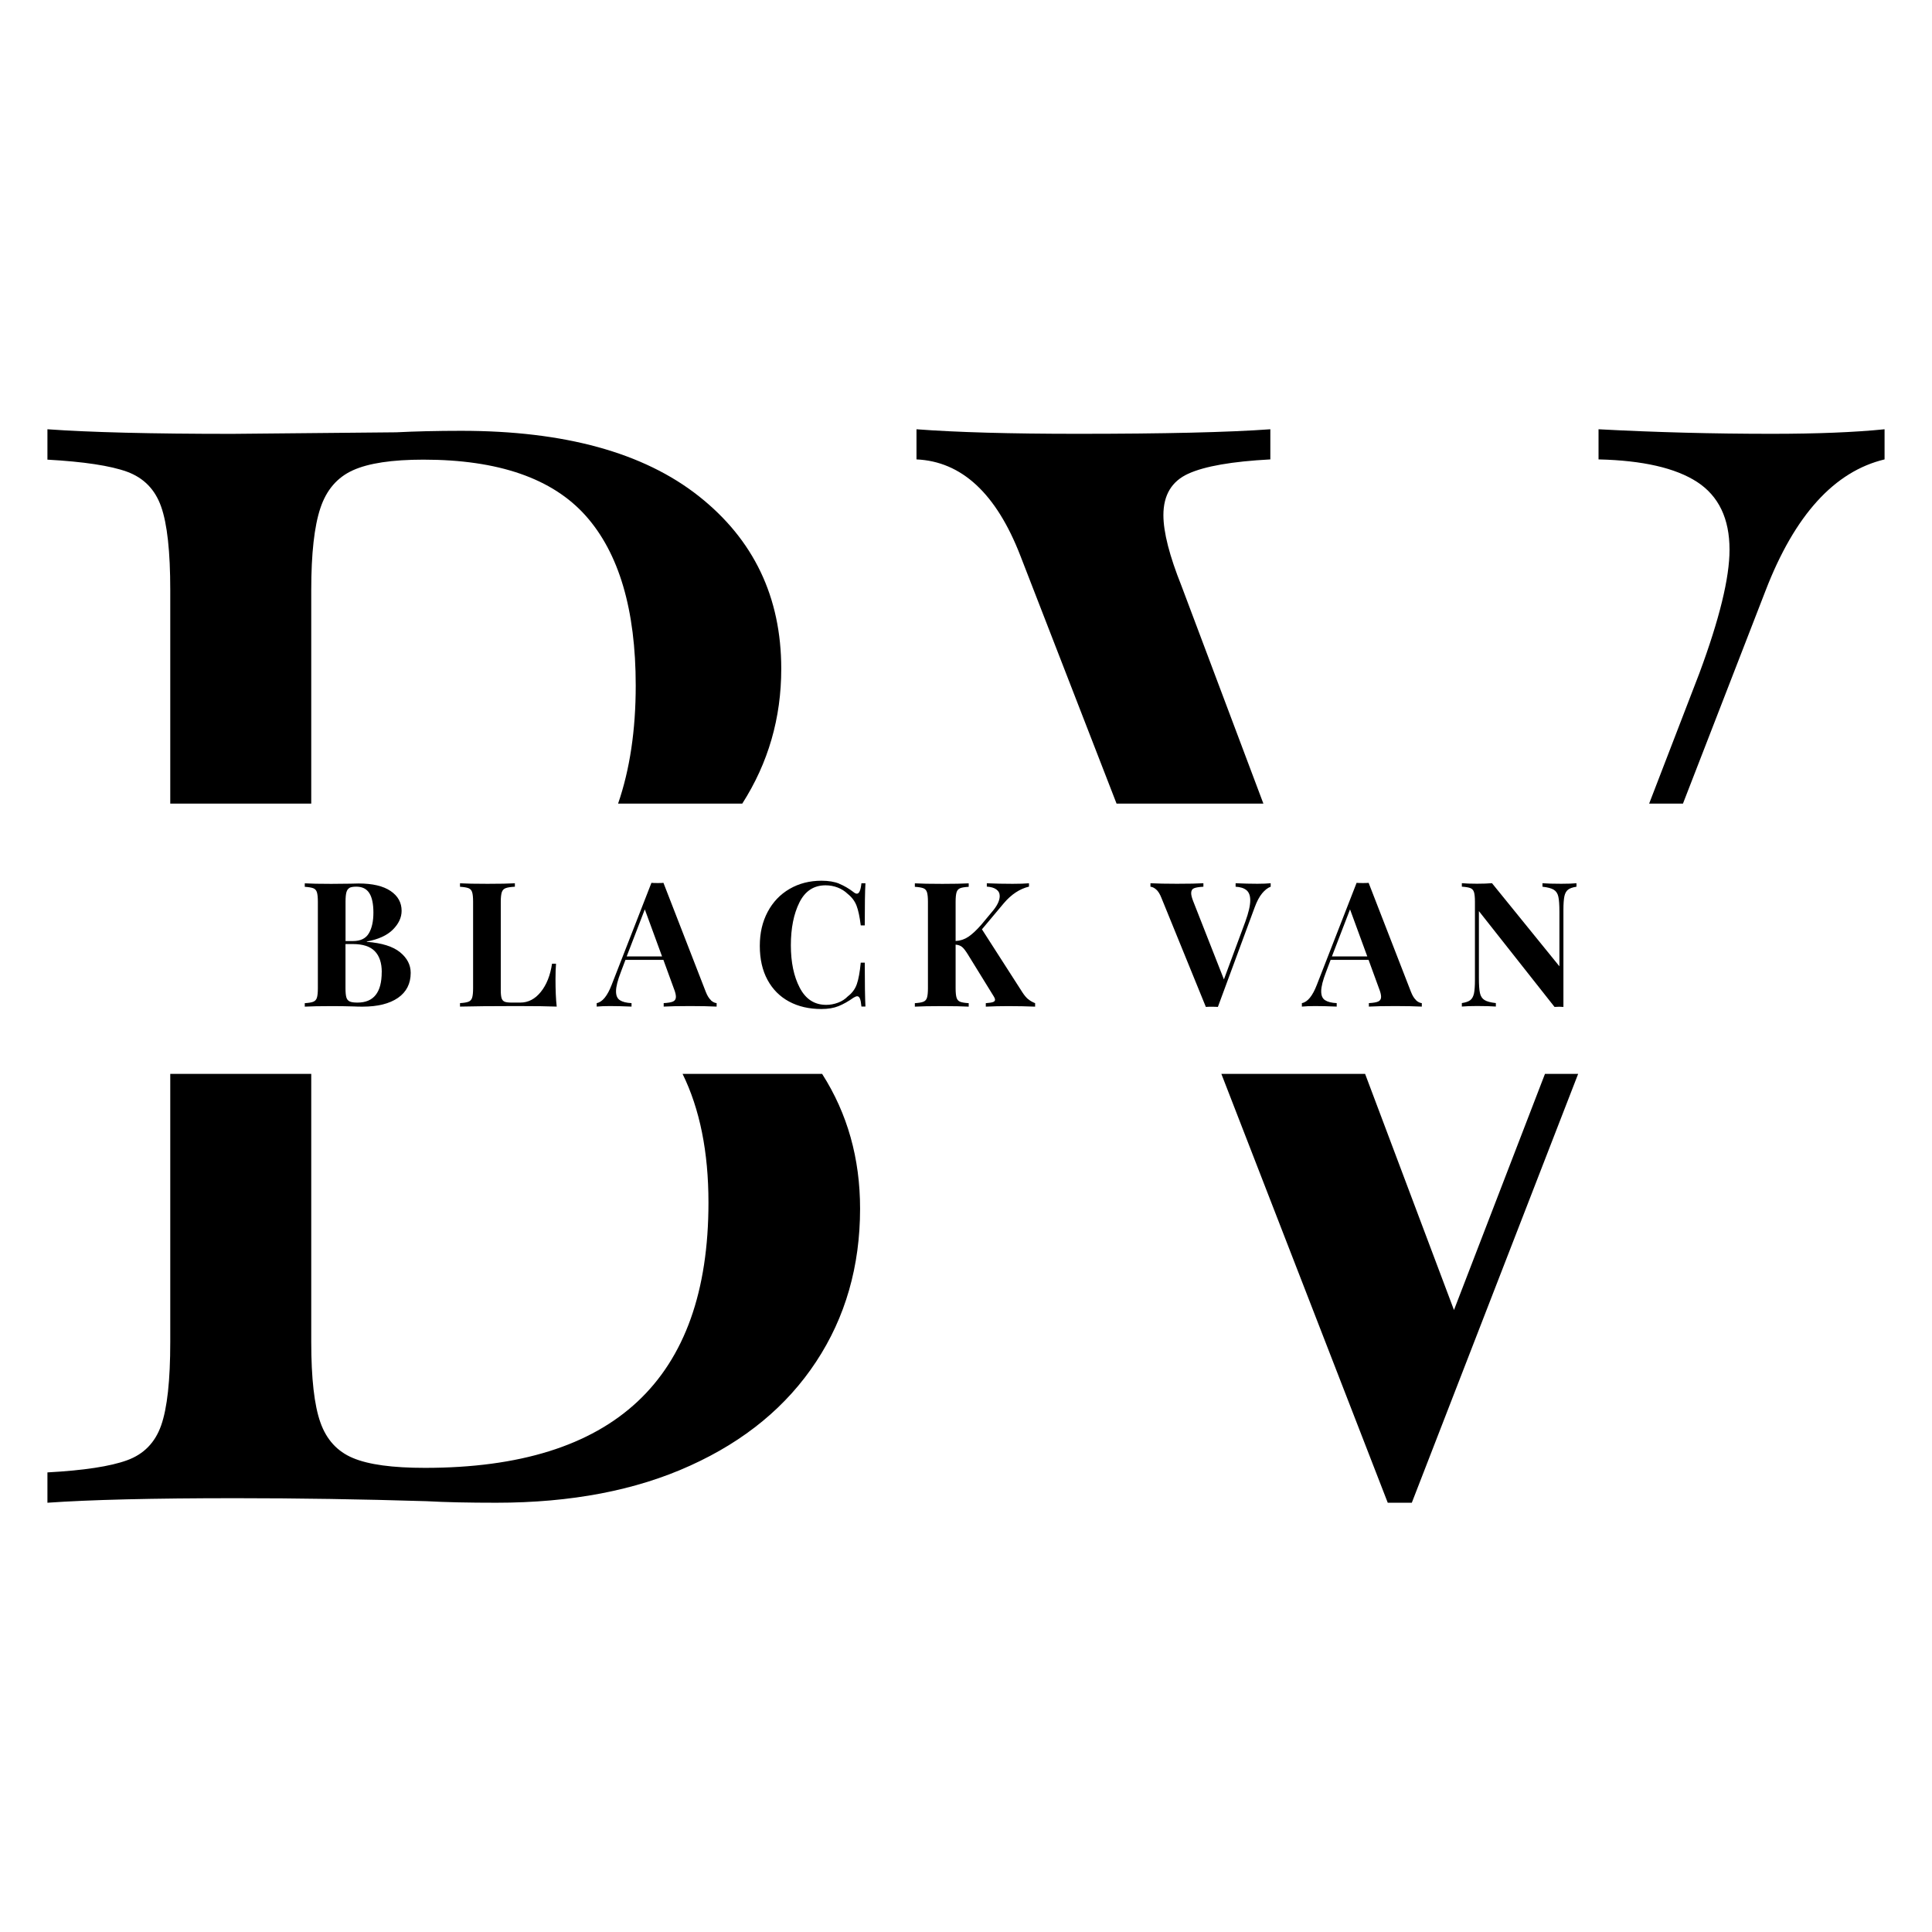 <?xml version="1.0" encoding="UTF-8" standalone="no"?>
<svg
   id="Capa_2"
   viewBox="0 0 400 400"
   version="1.1"
   sodipodi:docname="BLACK VAN - LOGO (4) (copy).svg"
   inkscape:version="1.3.1 (9b9bdc1480, 2023-11-25, custom)"
   width="400"
   height="400"
   xmlns:inkscape="http://www.inkscape.org/namespaces/inkscape"
   xmlns:sodipodi="http://sodipodi.sourceforge.net/DTD/sodipodi-0.dtd"
   xmlns="http://www.w3.org/2000/svg"
   xmlns:svg="http://www.w3.org/2000/svg">
  <defs
     id="defs34">
    <rect
       x="116.789"
       y="175.167"
       width="254.567"
       height="41.149"
       id="rect35" />
    <rect
       x="171.862"
       y="234.399"
       width="162.172"
       height="12.97"
       id="rect34" />
  </defs>
  <sodipodi:namedview
     id="namedview34"
     pagecolor="#ffffff"
     bordercolor="#000000"
     borderopacity="0.25"
     inkscape:showpageshadow="2"
     inkscape:pageopacity="0.0"
     inkscape:pagecheckerboard="0"
     inkscape:deskcolor="#d1d1d1"
     showgrid="false"
     inkscape:zoom="0.4907882"
     inkscape:cx="349.43791"
     inkscape:cy="218.01665"
     inkscape:window-width="1874"
     inkscape:window-height="1016"
     inkscape:window-x="0"
     inkscape:window-y="0"
     inkscape:window-maximized="1"
     inkscape:current-layer="Capa_2" />
  <g
     id="Capa_1-2"
     data-name="Capa_1"
     transform="translate(9.82,88.875)">
    <g
       id="g34">
      <g
         id="g8">
        <path
           d="m 73.01,108.28 c 1.47,1.2 2.2,2.62 2.2,4.26 0,2.24 -0.88,3.96 -2.63,5.18 -1.76,1.21 -4.2,1.82 -7.32,1.82 -0.7,0 -1.29,-0.01 -1.77,-0.04 -1.59,-0.05 -3.14,-0.07 -4.65,-0.07 -2.48,0 -4.33,0.04 -5.56,0.11 v -0.72 c 0.79,-0.05 1.38,-0.14 1.75,-0.29 0.37,-0.14 0.63,-0.42 0.76,-0.83 0.13,-0.41 0.2,-1.07 0.2,-1.98 V 97.83 c 0,-0.91 -0.07,-1.57 -0.2,-1.98 -0.13,-0.41 -0.38,-0.69 -0.76,-0.83 -0.37,-0.14 -0.96,-0.24 -1.75,-0.29 v -0.72 c 1.23,0.07 3.05,0.11 5.48,0.11 l 4,-0.04 c 0.48,-0.02 1.03,-0.04 1.66,-0.04 2.89,0 5.09,0.52 6.62,1.55 1.53,1.03 2.29,2.41 2.29,4.11 0,1.39 -0.61,2.69 -1.82,3.9 -1.21,1.2 -3.01,2.02 -5.39,2.45 v 0.07 c 3.13,0.24 5.42,0.96 6.89,2.16 z M 62.53,94.96 c -0.3,0.17 -0.51,0.47 -0.63,0.9 -0.12,0.43 -0.18,1.08 -0.18,1.95 v 8.15 h 1.55 c 1.56,0 2.66,-0.54 3.28,-1.61 0.63,-1.07 0.94,-2.5 0.94,-4.28 0,-1.78 -0.28,-3.15 -0.85,-4.04 -0.57,-0.89 -1.46,-1.33 -2.69,-1.33 -0.65,0 -1.12,0.08 -1.43,0.25 z m 6.69,17.43 c 0,-1.9 -0.48,-3.34 -1.44,-4.33 -0.96,-0.99 -2.48,-1.48 -4.55,-1.48 h -1.52 v 9.13 c 0,0.87 0.06,1.5 0.18,1.91 0.12,0.41 0.35,0.69 0.7,0.85 0.35,0.16 0.88,0.23 1.61,0.23 3.34,0 5.01,-2.1 5.01,-6.31 z"
           id="path1" />
        <path
           d="m 96.78,94.71 c -0.87,0.05 -1.5,0.14 -1.89,0.29 -0.4,0.14 -0.67,0.42 -0.81,0.83 -0.14,0.41 -0.22,1.07 -0.22,1.98 v 18.33 c 0,0.77 0.06,1.33 0.18,1.68 0.12,0.35 0.33,0.58 0.63,0.7 0.3,0.12 0.79,0.18 1.46,0.18 h 1.77 c 1.64,0 3.05,-0.73 4.24,-2.2 1.19,-1.47 1.97,-3.42 2.33,-5.84 h 0.83 c -0.07,0.82 -0.11,1.88 -0.11,3.17 0,2.31 0.08,4.21 0.25,5.7 -1.64,-0.07 -4.39,-0.11 -8.26,-0.11 -5.24,0 -9.16,0.04 -11.76,0.11 v -0.72 c 0.79,-0.05 1.38,-0.14 1.75,-0.29 0.37,-0.14 0.63,-0.42 0.76,-0.83 0.13,-0.41 0.2,-1.07 0.2,-1.98 V 97.82 c 0,-0.91 -0.07,-1.57 -0.2,-1.98 C 87.8,95.43 87.55,95.15 87.17,95.01 86.8,94.87 86.21,94.77 85.42,94.72 V 94 c 1.23,0.07 3.13,0.11 5.7,0.11 2.57,0 4.34,-0.04 5.66,-0.11 v 0.72 z"
           id="path2" />
        <path
           d="m 137.36,118.23 c 0.41,0.36 0.81,0.55 1.19,0.58 v 0.72 c -1.44,-0.07 -3.27,-0.11 -5.48,-0.11 -2.45,0 -4.28,0.04 -5.48,0.11 v -0.72 c 0.91,-0.05 1.56,-0.16 1.95,-0.34 0.38,-0.18 0.58,-0.5 0.58,-0.96 0,-0.43 -0.14,-1.01 -0.43,-1.73 l -2.16,-5.92 h -7.86 l -0.94,2.49 c -0.67,1.73 -1.01,3.07 -1.01,4 0,0.93 0.27,1.51 0.81,1.86 0.54,0.35 1.34,0.55 2.4,0.6 v 0.72 c -1.64,-0.07 -3.13,-0.11 -4.47,-0.11 -1.11,0 -2.02,0.04 -2.74,0.11 v -0.72 c 1.18,-0.22 2.21,-1.48 3.1,-3.79 l 8.23,-21.11 c 0.26,0.02 0.69,0.04 1.26,0.04 0.57,0 0.99,-0.01 1.23,-0.04 l 8.77,22.58 c 0.31,0.79 0.67,1.37 1.08,1.73 z m -10.11,-9.09 -3.57,-9.74 -3.75,9.74 z"
           id="path3" />
        <path
           d="m 163.94,94.1 c 1.01,0.41 2,0.99 2.96,1.73 0.26,0.22 0.49,0.32 0.69,0.32 0.48,0 0.79,-0.72 0.94,-2.16 h 0.83 c -0.1,1.64 -0.14,4.55 -0.14,8.73 h -0.83 c -0.22,-1.78 -0.51,-3.14 -0.87,-4.08 -0.36,-0.94 -0.97,-1.76 -1.84,-2.45 -0.6,-0.58 -1.3,-1.02 -2.09,-1.32 -0.79,-0.3 -1.62,-0.45 -2.49,-0.45 -2.43,0 -4.23,1.18 -5.41,3.55 -1.18,2.37 -1.77,5.32 -1.77,8.86 0,3.54 0.61,6.45 1.84,8.8 1.23,2.36 3.05,3.54 5.48,3.54 0.82,0 1.63,-0.15 2.44,-0.45 0.81,-0.3 1.48,-0.74 2.04,-1.32 0.89,-0.67 1.51,-1.52 1.86,-2.53 0.35,-1.01 0.62,-2.49 0.81,-4.44 h 0.83 c 0,4.35 0.05,7.38 0.14,9.09 h -0.83 c -0.07,-0.77 -0.17,-1.32 -0.31,-1.64 -0.13,-0.32 -0.32,-0.49 -0.56,-0.49 -0.19,0 -0.45,0.1 -0.76,0.29 -1.08,0.77 -2.12,1.35 -3.1,1.75 -0.99,0.4 -2.18,0.6 -3.57,0.6 -2.55,0 -4.78,-0.52 -6.69,-1.55 -1.91,-1.03 -3.4,-2.53 -4.46,-4.49 -1.06,-1.96 -1.59,-4.3 -1.59,-7.02 0,-2.72 0.54,-4.99 1.62,-7.04 1.08,-2.04 2.59,-3.63 4.53,-4.76 1.94,-1.13 4.14,-1.7 6.62,-1.7 1.44,0 2.67,0.2 3.68,0.61 z"
           id="path4" />
        <path
           d="m 203.01,117.95 c 0.38,0.34 0.88,0.63 1.48,0.87 v 0.72 c -1.68,-0.07 -3.56,-0.11 -5.63,-0.11 -1.59,0 -3.12,0.04 -4.58,0.11 v -0.72 c 0.67,-0.05 1.16,-0.12 1.46,-0.22 0.3,-0.1 0.45,-0.26 0.45,-0.5 0,-0.19 -0.13,-0.49 -0.4,-0.9 l -5.23,-8.48 c -0.48,-0.77 -0.88,-1.29 -1.21,-1.55 -0.32,-0.26 -0.76,-0.42 -1.32,-0.47 v 9.02 c 0,0.91 0.07,1.58 0.2,1.98 0.13,0.41 0.38,0.69 0.74,0.83 0.36,0.14 0.95,0.24 1.77,0.29 v 0.72 c -1.3,-0.07 -3.11,-0.11 -5.45,-0.11 -2.57,0 -4.47,0.04 -5.7,0.11 v -0.72 c 0.79,-0.05 1.38,-0.14 1.75,-0.29 0.37,-0.14 0.63,-0.42 0.76,-0.83 0.13,-0.41 0.2,-1.07 0.2,-1.98 V 97.83 c 0,-0.91 -0.07,-1.57 -0.2,-1.98 -0.13,-0.41 -0.38,-0.69 -0.76,-0.83 -0.37,-0.14 -0.96,-0.24 -1.75,-0.29 v -0.72 c 1.23,0.07 3.13,0.11 5.7,0.11 2.33,0 4.15,-0.04 5.45,-0.11 v 0.72 c -0.82,0.05 -1.41,0.14 -1.77,0.29 -0.36,0.14 -0.61,0.42 -0.74,0.83 -0.13,0.41 -0.2,1.07 -0.2,1.98 v 8.12 c 0.96,-0.05 1.84,-0.34 2.63,-0.87 0.79,-0.53 1.7,-1.37 2.71,-2.53 l 2.13,-2.56 c 1.11,-1.27 1.66,-2.39 1.66,-3.35 0,-0.58 -0.23,-1.03 -0.7,-1.37 -0.47,-0.34 -1.12,-0.53 -1.97,-0.58 V 94 c 1.76,0.07 3.54,0.11 5.34,0.11 1.39,0 2.53,-0.04 3.39,-0.11 v 0.69 c -1.92,0.46 -3.67,1.61 -5.23,3.46 l -4.51,5.38 8.41,13.1 c 0.36,0.55 0.73,1 1.12,1.34 z"
           id="path5" />
        <path
           d="m 253.26,93.99 v 0.72 c -0.6,0.22 -1.19,0.67 -1.77,1.37 -0.58,0.7 -1.09,1.67 -1.55,2.92 l -7.61,20.6 c -0.27,-0.02 -0.69,-0.04 -1.26,-0.04 -0.57,0 -0.96,0.01 -1.23,0.04 l -9.2,-22.58 c -0.31,-0.79 -0.67,-1.37 -1.08,-1.73 -0.41,-0.36 -0.81,-0.55 -1.19,-0.58 v -0.72 c 1.44,0.07 3.27,0.11 5.48,0.11 2.48,0 4.31,-0.04 5.48,-0.11 v 0.72 c -0.91,0.05 -1.56,0.16 -1.95,0.32 -0.39,0.17 -0.58,0.51 -0.58,1.01 0,0.41 0.14,0.97 0.43,1.7 l 6.35,16.16 4.44,-11.98 c 0.67,-1.85 1.01,-3.32 1.01,-4.4 0,-0.96 -0.26,-1.66 -0.78,-2.09 C 247.73,95 246.98,94.76 246,94.71 v -0.72 c 1.64,0.07 3.14,0.11 4.51,0.11 1.11,0 2.02,-0.04 2.74,-0.11 z"
           id="path6" />
        <path
           d="m 283.36,118.23 c 0.41,0.36 0.81,0.55 1.19,0.58 v 0.72 c -1.44,-0.07 -3.27,-0.11 -5.48,-0.11 -2.45,0 -4.28,0.04 -5.48,0.11 v -0.72 c 0.91,-0.05 1.56,-0.16 1.95,-0.34 0.38,-0.18 0.58,-0.5 0.58,-0.96 0,-0.43 -0.14,-1.01 -0.43,-1.73 l -2.16,-5.92 h -7.86 l -0.94,2.49 c -0.67,1.73 -1.01,3.07 -1.01,4 0,0.93 0.27,1.51 0.81,1.86 0.54,0.35 1.34,0.55 2.4,0.6 v 0.72 c -1.64,-0.07 -3.13,-0.11 -4.47,-0.11 -1.11,0 -2.02,0.04 -2.74,0.11 v -0.72 c 1.18,-0.22 2.21,-1.48 3.1,-3.79 l 8.23,-21.11 c 0.26,0.02 0.69,0.04 1.26,0.04 0.57,0 0.99,-0.01 1.23,-0.04 l 8.77,22.58 c 0.31,0.79 0.67,1.37 1.08,1.73 z m -10.1,-9.09 -3.57,-9.74 -3.75,9.74 z"
           id="path7" />
        <path
           d="m 316.58,94.71 c -0.79,0.12 -1.38,0.32 -1.75,0.61 -0.37,0.29 -0.63,0.75 -0.76,1.37 -0.13,0.63 -0.2,1.55 -0.2,2.78 v 20.13 l -0.87,-0.04 -0.97,0.04 -15.66,-19.84 v 13.85 c 0,1.42 0.07,2.46 0.22,3.12 0.14,0.66 0.46,1.14 0.94,1.44 0.48,0.3 1.26,0.51 2.35,0.63 v 0.72 c -0.94,-0.07 -2.24,-0.11 -3.9,-0.11 -1.32,0 -2.37,0.04 -3.14,0.11 v -0.72 c 0.79,-0.12 1.38,-0.32 1.75,-0.61 0.37,-0.29 0.62,-0.75 0.76,-1.37 0.13,-0.63 0.2,-1.55 0.2,-2.78 V 97.8 c 0,-0.91 -0.07,-1.57 -0.2,-1.98 -0.13,-0.41 -0.39,-0.69 -0.76,-0.83 -0.37,-0.14 -0.96,-0.24 -1.75,-0.29 v -0.72 c 0.77,0.07 1.82,0.11 3.14,0.11 1.2,0 2.24,-0.04 3.1,-0.11 l 13.96,17.21 V 99.9 c 0,-1.42 -0.07,-2.46 -0.22,-3.12 -0.14,-0.66 -0.46,-1.14 -0.94,-1.44 -0.48,-0.3 -1.26,-0.51 -2.35,-0.63 v -0.72 c 0.94,0.07 2.24,0.11 3.9,0.11 1.35,0 2.39,-0.04 3.14,-0.11 v 0.72 z"
           id="path8" />
      </g>
      <g
         id="g33">
        <g
           id="g10">
          <path
             d="m 356.98,0.94 c -12.05,0 -24,-0.31 -35.84,-0.94 v 6.24 c 9.14,0.21 15.94,1.77 20.41,4.67 4.47,2.92 6.71,7.59 6.71,14.03 0,5.82 -2.08,14.34 -6.24,25.56 l -10.4,27 h 7 L 355.74,33.36 C 361.76,17.77 369.97,8.73 380.36,6.24 V 0 c -6.23,0.63 -14.03,0.94 -23.38,0.94 z m -65.77,181.41 -18.4,-48.89 h -29.76 l 34.45,88.79 h 4.98 l 34.44,-88.79 h -6.87 z M 234.79,32.42 c -2.49,-6.23 -3.74,-11.11 -3.74,-14.65 0,-4.15 1.72,-7.01 5.15,-8.57 3.43,-1.56 9.08,-2.54 16.99,-2.96 V 0 c -8.73,0.63 -22.03,0.94 -39.9,0.94 -13.93,0 -25.05,-0.31 -33.36,-0.94 v 6.24 c 9.36,0.42 16.52,7.07 21.51,19.95 l 19.91,51.31 h 30.4 z"
             id="path9" />
          <path
             d="M 160.39,133.46 H 131.5 c 3.57,7.28 5.36,16.16 5.36,26.64 0,36.62 -19.57,54.93 -58.69,54.93 -6.71,0 -11.68,-0.67 -14.92,-2.04 -3.24,-1.35 -5.49,-3.82 -6.74,-7.38 -1.26,-3.55 -1.89,-9.1 -1.89,-16.63 V 133.46 H 25.43 v 55.52 c 0,7.96 -0.63,13.7 -1.89,17.27 -1.25,3.55 -3.6,5.96 -7.06,7.21 -3.45,1.26 -8.95,2.1 -16.48,2.51 v 6.28 c 8.79,-0.62 21.76,-0.94 38.93,-0.94 12.96,0 26.15,0.21 39.54,0.62 3.98,0.22 8.79,0.32 14.45,0.32 15.48,0 28.88,-2.55 40.17,-7.69 11.31,-5.12 19.99,-12.29 26.06,-21.51 6.06,-9.19 9.1,-19.77 9.1,-31.7 0,-10.38 -2.61,-19.68 -7.86,-27.89 z M 23.54,16.02 c 1.26,3.55 1.89,9.31 1.89,17.26 V 77.5 H 54.62 V 33.28 c 0,-7.54 0.63,-13.18 1.89,-16.95 1.25,-3.77 3.5,-6.38 6.74,-7.84 3.24,-1.47 8.11,-2.2 14.6,-2.2 15.48,0 26.68,3.87 33.59,11.61 6.9,7.74 10.36,19.47 10.36,35.16 0,9.24 -1.22,17.39 -3.65,24.44 h 25.71 c 5.38,-8.41 8.07,-17.71 8.07,-27.9 0,-14.85 -5.71,-26.78 -17.1,-35.77 C 123.41,4.82 107.05,0.32 85.69,0.32 80.67,0.32 76.18,0.43 72.2,0.63 L 38.29,0.95 C 21.55,0.95 8.79,0.63 0,0 v 6.29 c 7.53,0.42 13.03,1.25 16.48,2.5 3.46,1.27 5.81,3.67 7.06,7.23 z"
             id="path10" />
        </g>
      </g>
    </g>
  </g>
</svg>
